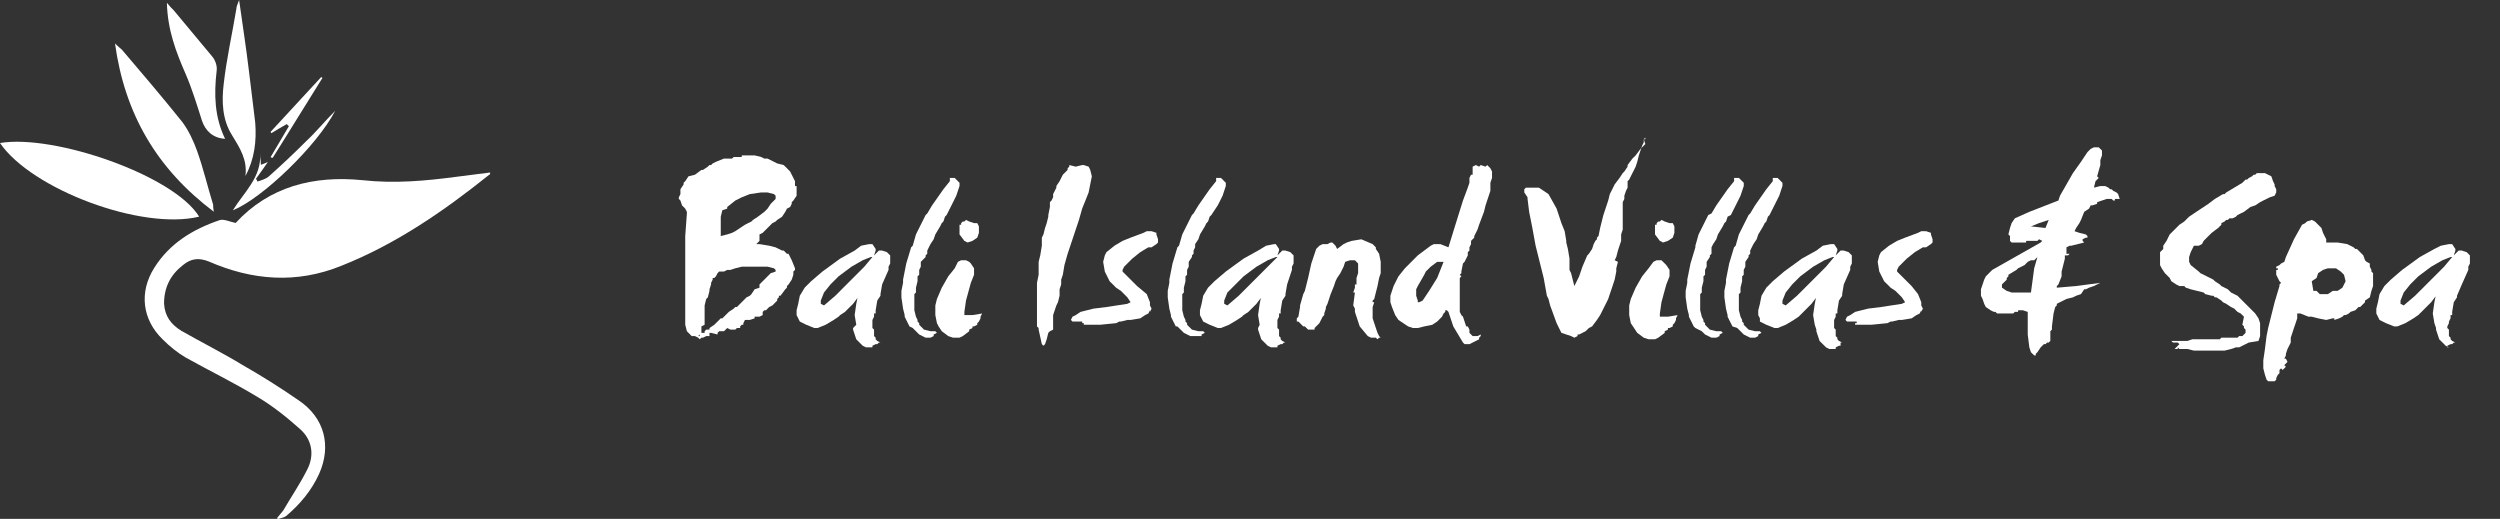 <svg width="53" height="11" viewBox="0 0 53 11" fill="none" xmlns="http://www.w3.org/2000/svg">
<rect x="0" y="0" width="53" height="11" fill="#333333" stroke="none"/>
<path fill-rule="evenodd" clip-rule="evenodd" d="M5.872 10.985C5.916 10.926 5.961 10.881 6.005 10.822C6.169 10.539 6.362 10.257 6.511 9.959C6.674 9.647 6.615 9.32 6.362 9.097C6.08 8.845 5.783 8.607 5.455 8.413C4.965 8.116 4.445 7.863 3.939 7.581C3.761 7.477 3.597 7.343 3.449 7.195C3.018 6.778 2.943 6.199 3.27 5.678C3.597 5.158 4.088 4.861 4.653 4.668C4.742 4.638 4.861 4.697 4.995 4.727C5.708 3.954 6.645 3.716 7.685 3.82C8.369 3.895 9.023 3.835 9.692 3.746C9.915 3.716 10.153 3.686 10.391 3.657C10.391 3.686 10.391 3.701 10.376 3.701C9.41 4.474 8.399 5.173 7.239 5.634C6.288 6.02 5.351 5.946 4.43 5.545C4.207 5.455 4.043 5.485 3.88 5.619C3.612 5.827 3.478 6.095 3.478 6.436C3.493 6.704 3.627 6.882 3.85 7.016C4.266 7.254 4.712 7.477 5.128 7.73C5.545 7.968 5.946 8.22 6.333 8.488C6.883 8.859 7.031 9.454 6.764 10.049C6.6 10.405 6.362 10.688 6.065 10.941C6.02 10.97 5.961 10.985 5.901 11C5.887 11 5.887 11 5.872 10.985Z" fill="white"/>
<path fill-rule="evenodd" clip-rule="evenodd" d="M0 3.032C1.145 2.839 3.686 3.716 4.222 4.593C3.003 4.89 0.669 4.013 0 3.032Z" fill="white"/>
<path fill-rule="evenodd" clip-rule="evenodd" d="M4.533 4.489C3.329 3.582 2.646 2.423 2.438 0.922C2.512 0.996 2.556 1.026 2.586 1.055C3.017 1.561 3.448 2.066 3.865 2.587C3.998 2.765 4.102 2.988 4.177 3.196C4.31 3.568 4.4 3.954 4.519 4.341C4.519 4.385 4.519 4.415 4.533 4.489Z" fill="white"/>
<path fill-rule="evenodd" clip-rule="evenodd" d="M5.069 0C5.144 0.535 5.218 1.011 5.277 1.501C5.322 1.858 5.367 2.23 5.411 2.601C5.441 2.988 5.396 3.374 5.203 3.731C5.248 3.389 5.084 3.136 4.921 2.869C4.712 2.542 4.698 2.155 4.742 1.784C4.802 1.249 4.921 0.728 5.01 0.193C5.01 0.134 5.04 0.089 5.069 0Z" fill="white"/>
<path fill-rule="evenodd" clip-rule="evenodd" d="M4.772 2.943C4.519 2.928 4.356 2.78 4.281 2.557C4.177 2.23 4.073 1.888 3.939 1.576C3.731 1.1 3.553 0.639 3.538 0.059C3.598 0.134 3.642 0.178 3.687 0.223C3.954 0.55 4.237 0.877 4.504 1.204C4.564 1.278 4.608 1.397 4.593 1.501C4.534 2.007 4.549 2.482 4.772 2.943Z" fill="white"/>
<path fill-rule="evenodd" clip-rule="evenodd" d="M4.936 4.459C5.173 4.073 5.545 3.761 5.515 3.255C5.515 3.33 5.53 3.404 5.53 3.493C5.575 3.478 5.619 3.463 5.679 3.434C5.59 3.568 5.5 3.686 5.426 3.791C5.441 3.805 5.456 3.835 5.456 3.85C5.545 3.82 5.649 3.791 5.709 3.731C5.976 3.493 6.244 3.241 6.496 2.988C6.704 2.795 6.883 2.572 7.106 2.349C6.719 3.092 5.56 4.207 4.936 4.459Z" fill="white"/>
<path fill-rule="evenodd" clip-rule="evenodd" d="M5.737 3.33C5.871 3.107 5.99 2.899 6.124 2.676C6.109 2.661 6.094 2.646 6.079 2.631C5.975 2.691 5.871 2.75 5.752 2.824C5.752 2.809 5.737 2.809 5.737 2.795C6.094 2.408 6.451 2.022 6.808 1.635C6.822 1.635 6.822 1.65 6.837 1.65C6.481 2.215 6.139 2.78 5.782 3.345C5.767 3.345 5.752 3.345 5.737 3.33Z" fill="white"/>
<path d="M15.725 3.294H15.759H15.998L16.135 3.328L16.204 3.362H16.272L16.477 3.465L16.614 3.499L16.683 3.567L16.751 3.636L16.785 3.704L16.854 3.841V3.875V3.909V3.944H16.888V4.046V4.08V4.149L16.819 4.252L16.785 4.286V4.32L16.751 4.388L16.683 4.423L16.648 4.491L16.58 4.594L16.477 4.662L16.443 4.696L16.375 4.73L16.34 4.765L16.306 4.799L16.204 4.901L16.169 4.936L16.101 4.97V5.072V5.107L16.033 5.175H16.101L16.306 5.209L16.443 5.244L16.512 5.278L16.58 5.312H16.614L16.683 5.38H16.717L16.751 5.449L16.785 5.517L16.854 5.688V5.722L16.819 5.757V5.825L16.785 5.928L16.717 6.03L16.683 6.065V6.099L16.648 6.133L16.546 6.27H16.512V6.304L16.477 6.338V6.372L16.409 6.441L16.375 6.475L16.306 6.509L16.238 6.578H16.204L16.169 6.612V6.68L16.101 6.714H15.998V6.749L15.896 6.783H15.793L15.759 6.851V6.885H15.725L15.691 6.92V6.954H15.656H15.622L15.588 6.988H15.554H15.52H15.485L15.417 6.954L15.383 6.988L15.348 7.022H15.314H15.246L15.212 7.057V7.091L15.075 7.057H15.041V7.125H14.972L14.904 7.159H14.87L14.835 7.193L14.801 7.159V7.125H14.835V7.091V7.057H14.87H14.904H14.938V7.022L14.972 6.988H15.041V6.954L15.143 6.885L15.28 6.749H15.314L15.417 6.646L15.451 6.612L15.554 6.543L15.588 6.509H15.622L15.656 6.475L15.759 6.372L15.793 6.338L15.827 6.304L15.896 6.27L15.93 6.236L15.998 6.133L16.101 6.099V6.065V6.03L16.169 5.962L16.204 5.928L16.238 5.893L16.34 5.791L16.443 5.757V5.722L16.409 5.688L16.272 5.654H16.169H16.135H16.033H15.964H15.827H15.725L15.588 5.688L15.485 5.722H15.417L15.348 5.757H15.246L15.212 5.791L15.177 5.859L15.143 5.893H15.109V5.928L15.075 5.996V6.03L15.041 6.133V6.167L15.006 6.304L14.972 6.338L14.938 6.475V6.578V6.646V6.68V6.885L14.87 6.92V6.988V7.057L14.801 7.125V7.159L14.733 7.125H14.664L14.562 7.022L14.527 6.885V6.749V6.372V5.996V5.928V5.722V5.62V5.483V5.346V5.209V5.175V5.107V5.038V5.004L14.562 4.525V4.491L14.527 4.423L14.459 4.354L14.425 4.252L14.391 4.217V4.183L14.425 4.115V4.046V4.012L14.493 3.909V3.875L14.527 3.841L14.596 3.738L14.733 3.704L14.87 3.602H14.904L15.006 3.533L15.041 3.499H15.075L15.109 3.465L15.177 3.431L15.348 3.362H15.417H15.451H15.52L15.554 3.328H15.656H15.725V3.294ZM16.272 4.08H16.135L15.896 4.115L15.725 4.183L15.588 4.252L15.417 4.388V4.423L15.314 4.457L15.28 4.594V4.628V4.662V4.73V4.765V4.867V5.004L15.417 4.97L15.52 4.936L15.588 4.901L15.793 4.765L15.861 4.73L15.93 4.696L15.964 4.662L16.067 4.594L16.204 4.491L16.272 4.423L16.34 4.32L16.375 4.286L16.443 4.217V4.183V4.149L16.409 4.115L16.272 4.08Z" fill="white"/>
<path d="M18.256 5.209L18.427 5.175H18.495L18.564 5.278V5.312L18.53 5.415L18.632 5.312H18.701L18.803 5.346L18.837 5.38L18.872 5.415V5.449V5.586L18.837 5.654V5.722L18.701 6.03L18.666 6.235V6.27L18.598 6.372L18.564 6.578V6.646H18.53V6.714L18.495 6.783V6.817V6.92V6.954L18.53 6.988V7.125L18.564 7.159V7.193L18.598 7.228L18.666 7.262H18.701H18.632L18.598 7.296H18.564L18.495 7.33V7.364H18.461H18.359L18.29 7.33L18.153 7.193L18.119 7.091L18.085 6.988V6.954L18.153 6.885L18.119 6.68L18.153 6.441L18.188 6.27V6.304L18.085 6.441L17.982 6.543L17.914 6.612L17.811 6.68L17.777 6.714L17.674 6.783L17.503 6.885L17.332 6.954H17.264L17.093 6.885L16.956 6.817L16.922 6.749L16.888 6.68V6.578L16.922 6.441L16.956 6.27L17.059 6.099L17.093 6.064L17.196 5.962L17.435 5.757L17.811 5.483L18.119 5.312L18.256 5.209ZM18.495 5.449H18.461L18.29 5.517L18.051 5.654L17.777 5.859L17.606 6.03L17.469 6.201L17.401 6.372V6.441L17.469 6.475L17.709 6.27L17.982 5.996L18.324 5.654L18.495 5.449Z" fill="white"/>
<path d="M20.137 3.772H20.239L20.308 3.841L20.342 3.875V3.943L20.273 4.149L20.205 4.286L20.171 4.354L20.068 4.559L20.034 4.593L20 4.696L19.965 4.73L19.931 4.799L19.829 4.97L19.794 5.072L19.726 5.175L19.692 5.243L19.658 5.312V5.38L19.623 5.414V5.449L19.521 5.551V5.585V5.654L19.487 5.722V5.791V5.825L19.452 5.859V5.962L19.418 6.099V6.133V6.201L19.384 6.235V6.27V6.304V6.338V6.441V6.475V6.577L19.418 6.714L19.452 6.783V6.817L19.487 6.851V6.885L19.589 6.988L19.726 7.022H19.794H19.829L19.863 7.056L19.794 7.091V7.125L19.726 7.159H19.692H19.623L19.487 7.091L19.418 7.022L19.35 6.954L19.281 6.92L19.179 6.714V6.68L19.145 6.543L19.11 6.304V6.167L19.145 5.996V5.962V5.928L19.213 5.585L19.316 5.243L19.35 5.209L19.418 4.97L19.623 4.559L19.658 4.525L19.76 4.354L20 4.012L20.137 3.841V3.772Z" fill="white"/>
<path d="M20.308 5.551L20.376 5.517H20.411H20.445H20.479L20.547 5.551L20.582 5.586L20.65 5.688V5.757V5.825L20.582 5.996L20.479 6.372L20.445 6.612V6.68H20.479H20.616L20.821 6.646L20.787 6.714V6.749L20.753 6.817L20.718 6.851V6.885L20.65 6.92H20.616V6.954L20.547 6.988V7.022L20.411 7.125L20.342 7.159H20.24H20.205L20.103 7.125L19.966 7.022L19.898 6.92L19.863 6.851L19.829 6.68V6.475L19.863 6.338L19.966 6.099L20.103 5.859L20.24 5.688L20.308 5.551ZM20.547 4.696L20.65 4.73H20.718L20.753 4.799V4.833V4.936L20.718 5.038L20.616 5.107L20.513 5.141L20.445 5.107L20.342 4.97V4.901V4.833V4.765H20.376V4.73L20.411 4.696H20.445L20.479 4.662L20.547 4.696Z" fill="white"/>
<path d="M22.805 3.533L22.942 3.499H22.976L23.079 3.533L23.113 3.601L23.147 3.738L23.113 3.909L23.079 4.08L23.011 4.251L22.942 4.422L22.874 4.662L22.737 5.072L22.634 5.38L22.566 5.62L22.532 5.825L22.497 5.928V6.03L22.463 6.133V6.201V6.27L22.429 6.406L22.395 6.475L22.326 6.68V6.783V6.851V6.954V6.988L22.258 7.022L22.224 7.056L22.19 7.193L22.155 7.296L22.121 7.33L22.087 7.296L22.019 6.988V6.954L21.984 6.92V6.783V6.748V6.68V6.577V6.543V6.235V6.133V5.996L22.019 5.825V5.791V5.551L22.053 5.414L22.087 5.209V5.141V5.038L22.121 4.97L22.155 4.833L22.19 4.73L22.224 4.593V4.559L22.258 4.388V4.32V4.286L22.292 4.251L22.326 4.183V4.115L22.361 4.046L22.395 3.978V3.943L22.463 3.841L22.532 3.704L22.566 3.67L22.6 3.636L22.634 3.601V3.567L22.669 3.533V3.499L22.805 3.533Z" fill="white"/>
<path d="M24.242 4.936L24.311 4.901H24.413L24.516 4.936V4.97L24.55 5.072V5.141L24.516 5.175L24.413 5.243H24.345L24.174 5.346L24.003 5.483L23.832 5.654L23.798 5.722V5.757L23.832 5.791L24.106 6.064L24.311 6.235L24.379 6.407V6.441V6.475L24.413 6.543L24.379 6.612V6.578L24.345 6.646L24.277 6.68L24.174 6.749L23.969 6.783H23.9L23.764 6.817H23.729L23.661 6.851L23.319 6.885H22.977V6.851H22.943V6.817H22.908H22.771H22.737L22.703 6.783L22.737 6.714L22.806 6.68L22.908 6.612L23.182 6.543L23.456 6.509L23.9 6.441L23.969 6.407L23.9 6.304L23.832 6.235L23.798 6.201L23.764 6.167L23.661 6.099L23.627 6.064L23.558 5.996L23.524 5.962L23.422 5.757L23.387 5.551L23.422 5.414L23.456 5.346L23.627 5.209L23.798 5.107L23.969 5.038L24.242 4.936Z" fill="white"/>
<path d="M25.782 3.772H25.885L25.953 3.841L25.987 3.875V3.943L25.919 4.149L25.851 4.286L25.816 4.354L25.68 4.559L25.645 4.593L25.611 4.696L25.577 4.73L25.543 4.799L25.44 4.97L25.406 5.072L25.337 5.175V5.243L25.303 5.312V5.38L25.269 5.414V5.449L25.201 5.551V5.585V5.654L25.166 5.722V5.791V5.825L25.132 5.859V5.962L25.098 6.099V6.133V6.201L25.064 6.235V6.27V6.304V6.338V6.441V6.475V6.577L25.098 6.714L25.132 6.783V6.817L25.166 6.851V6.885L25.269 6.988L25.406 7.022H25.474H25.508L25.543 7.056L25.474 7.091V7.125H25.337H25.303H25.235L25.098 7.056L25.029 6.988L24.961 6.92H24.927L24.824 6.714V6.68L24.79 6.543L24.756 6.304V6.167L24.79 5.996V5.962V5.928L24.858 5.585L24.961 5.243L24.995 5.209L25.064 4.97L25.269 4.559L25.303 4.525L25.406 4.354L25.645 4.012L25.782 3.841V3.772Z" fill="white"/>
<path d="M26.842 5.209L27.013 5.175H27.047L27.116 5.278V5.312L27.081 5.415L27.184 5.312H27.252L27.355 5.346L27.389 5.38L27.424 5.415V5.449V5.586L27.389 5.654V5.722L27.287 6.03L27.252 6.235V6.27L27.184 6.372L27.15 6.578V6.646H27.116V6.714L27.081 6.783V6.817V6.92V6.954L27.116 6.988V7.125L27.15 7.159V7.193L27.184 7.228L27.252 7.262H27.287H27.218L27.184 7.296H27.15L27.081 7.33V7.364H27.047H26.945L26.876 7.33L26.739 7.193L26.705 7.091L26.671 6.988V6.954L26.705 6.885L26.671 6.68L26.705 6.441L26.739 6.27V6.304L26.637 6.441L26.534 6.543L26.466 6.612L26.363 6.68L26.329 6.714L26.226 6.783L26.055 6.885L25.884 6.954H25.816L25.645 6.885L25.508 6.817L25.474 6.749L25.439 6.68V6.578L25.474 6.441L25.508 6.27L25.61 6.099L25.645 6.064L25.747 5.962L25.987 5.757L26.363 5.483L26.671 5.312L26.842 5.209ZM27.081 5.449H27.047L26.876 5.517L26.637 5.654L26.363 5.859L26.192 6.03L26.021 6.201L25.953 6.372V6.441L26.021 6.475L26.26 6.27L26.534 5.996L26.876 5.654L27.081 5.449Z" fill="white"/>
<path d="M29.134 6.407L29.1 6.509V6.749L29.134 6.851L29.203 7.057L29.237 7.125L29.271 7.159H29.237L29.203 7.193L29.168 7.159H29.134H29.1H29.066L28.997 7.125L28.826 6.92L28.724 6.612V6.578V6.543L28.689 6.475L28.724 6.201H28.689L28.724 6.099V6.065V6.03H28.758V5.893L28.792 5.791V5.722V5.62V5.586L28.758 5.551L28.724 5.517H28.621L28.518 5.551L28.484 5.654L28.45 5.722L28.416 5.791L28.347 5.893L28.313 5.962L28.279 6.065L28.21 6.236L28.142 6.441L28.108 6.509V6.543L28.074 6.646V6.68L28.04 6.714L27.971 6.851L27.903 6.92L27.869 6.954V6.988H27.834H27.732L27.663 6.92H27.629L27.595 6.886L27.561 6.851L27.526 6.817H27.492V6.749L27.526 6.714L27.561 6.509V6.475L27.629 6.236L27.663 6.167L27.732 5.893L27.8 5.586L27.903 5.278L27.971 5.209L28.04 5.175H28.142L28.21 5.141H28.245L28.313 5.209L28.347 5.278L28.484 5.175L28.553 5.141L28.655 5.107L28.86 5.073L29.1 5.175L29.168 5.244V5.278L29.237 5.38L29.271 5.551V5.722V5.791L29.237 5.893L29.203 6.065L29.168 6.201L29.134 6.338L29.1 6.372V6.407H29.134Z" fill="white"/>
<path d="M31.22 3.533L31.289 3.499L31.357 3.533L31.391 3.499L31.494 3.533L31.528 3.499L31.596 3.567L31.631 3.636V3.772L31.596 3.875V3.978V4.046L31.494 4.354L31.46 4.491L31.357 4.764L31.323 4.867L31.289 4.935L31.254 5.004V5.038L31.22 5.072L31.186 5.107V5.175L31.152 5.243V5.312L31.117 5.346V5.38V5.414L31.049 5.551L31.015 5.585L30.981 5.756V5.791L30.947 5.825L30.981 5.859L30.947 5.893V6.03V6.064V6.133V6.201V6.372V6.475V6.612L30.981 6.68L31.015 6.714L31.049 6.817L31.083 6.92H31.117L31.152 6.988V7.056L31.22 7.125H31.254H31.289H31.323L31.391 7.091V7.125L31.357 7.159V7.193L31.22 7.262L31.152 7.296H31.083H31.049L31.015 7.262L30.81 6.92L30.707 6.612L30.673 6.577H30.639V6.612L30.604 6.646L30.57 6.714L30.502 6.783L30.468 6.817L30.365 6.885L30.194 6.92L30.057 6.954H29.954L29.852 6.92L29.749 6.851L29.647 6.783L29.578 6.68L29.51 6.509L29.476 6.406V6.27L29.544 6.064L29.647 5.859L29.784 5.688L29.852 5.62L30.057 5.414L30.331 5.209L30.399 5.175H30.536L30.707 5.243L30.844 4.799L31.015 4.251L31.117 3.978L31.152 3.875V3.772L31.186 3.704H31.22V3.533ZM30.604 5.551H30.468L30.331 5.654L30.228 5.756L30.194 5.825L30.057 6.064L30.023 6.133V6.27L30.057 6.372V6.406H30.091L30.16 6.372L30.228 6.27L30.297 6.167L30.468 5.893L30.604 5.551Z" fill="white"/>
<path d="M34.847 2.952L34.881 2.917V2.952H34.847V3.02L34.813 3.088L34.778 3.191L34.744 3.294L34.71 3.43L34.676 3.533L34.642 3.602L34.607 3.67L34.573 3.738L34.539 3.807L34.505 3.841V3.978L34.471 4.046L34.436 4.149V4.217L34.402 4.286V4.354V4.422V4.525V4.559V4.628V4.73V4.867L34.368 4.97V5.072V5.107L34.334 5.209L34.3 5.312L34.265 5.449L34.231 5.517L34.3 5.551L34.265 5.688V5.757L34.231 5.928L34.163 6.133L34.128 6.235L34.094 6.338L34.06 6.407L33.992 6.543L33.923 6.68L33.855 6.783L33.752 6.92L33.684 6.954L33.615 7.022L33.547 7.056L33.478 7.091H33.444V7.125L33.376 7.159L33.307 7.125L33.205 7.091L33.102 7.056L33.034 6.92L33 6.851L32.863 6.475L32.828 6.338L32.794 6.27L32.726 5.893L32.555 5.209L32.486 4.833L32.418 4.491L32.384 4.217V4.183L32.315 4.08V4.046V4.012L32.35 3.978H32.384H32.486H32.623L32.726 4.046L32.828 4.115L33 4.422L33.034 4.525L33.102 4.73L33.171 4.901L33.205 5.107V5.141L33.239 5.278L33.273 5.483V5.551V5.654V5.722L33.307 5.791L33.376 6.064L33.478 5.859L33.547 5.654L33.65 5.415L33.684 5.38L33.752 5.278L33.786 5.175L33.821 5.107L33.855 5.072V5.038L33.889 5.004L33.923 4.833L33.957 4.696L33.992 4.559L34.094 4.251L34.128 4.115L34.163 4.046L34.197 3.978L34.231 3.909L34.334 3.773L34.402 3.67L34.436 3.636L34.505 3.533V3.499L34.607 3.362L34.642 3.328L34.676 3.294L34.778 3.157L34.881 3.054L34.847 2.952Z" fill="white"/>
<path d="M35.052 5.551L35.121 5.517H35.155H35.189H35.223L35.292 5.586L35.326 5.62L35.394 5.722V5.791V5.859L35.326 6.03L35.223 6.407L35.189 6.646V6.714H35.223H35.36L35.565 6.68L35.531 6.749V6.783L35.497 6.851L35.463 6.885V6.92L35.394 6.954H35.36V6.988L35.292 7.022V7.057L35.155 7.159L35.086 7.193H34.984H34.95L34.847 7.159L34.71 7.057L34.642 6.954L34.573 6.851L34.539 6.68V6.475L34.573 6.338L34.676 6.099L34.813 5.859L34.95 5.688L35.052 5.551ZM35.292 4.696L35.394 4.73H35.463L35.497 4.799V4.833V4.936L35.463 5.038L35.36 5.107L35.257 5.141L35.189 5.107L35.086 4.97V4.901V4.833V4.765H35.121V4.73L35.155 4.696H35.189L35.223 4.662L35.292 4.696Z" fill="white"/>
<path d="M36.763 3.772H36.865L36.934 3.841L36.968 3.875V3.943L36.899 4.149L36.831 4.286L36.797 4.354L36.694 4.559L36.626 4.593L36.592 4.696L36.557 4.73L36.523 4.799L36.42 4.97L36.386 5.072L36.318 5.175L36.284 5.243V5.312V5.38L36.249 5.414V5.449L36.181 5.551V5.585V5.654L36.147 5.722V5.791V5.825L36.113 5.859V5.962L36.078 6.099V6.133V6.201L36.044 6.235V6.27V6.304V6.338V6.441V6.475V6.577L36.078 6.714L36.113 6.783V6.817L36.147 6.851V6.885L36.249 6.988L36.386 7.022H36.455H36.489L36.523 7.056L36.455 7.091V7.125L36.386 7.159H36.352H36.284L36.147 7.091L36.078 7.022L35.942 6.954L35.907 6.92L35.805 6.714V6.68L35.77 6.543L35.736 6.304V6.167L35.77 5.996V5.962V5.928L35.839 5.585L35.942 5.243V5.209L36.01 4.97L36.215 4.559L36.284 4.525L36.386 4.354L36.626 4.012L36.763 3.841V3.772Z" fill="white"/>
<path d="M37.583 3.772H37.685L37.754 3.841L37.788 3.875V3.943L37.72 4.149L37.651 4.286L37.617 4.354L37.514 4.559L37.48 4.593L37.446 4.696L37.412 4.73L37.378 4.799L37.275 4.97L37.241 5.072L37.172 5.175L37.138 5.243L37.104 5.312V5.38L37.07 5.414V5.449L37.001 5.551V5.585V5.654L36.967 5.722V5.791V5.825L36.933 5.859V5.962L36.899 6.099V6.133V6.201L36.864 6.235V6.27V6.304V6.338V6.441V6.475V6.577L36.899 6.714L36.933 6.783V6.817L36.967 6.851V6.885L37.07 6.988L37.207 7.022H37.275H37.309L37.343 7.056L37.275 7.091V7.125L37.207 7.159H37.172H37.104L36.967 7.091L36.899 7.022L36.83 6.954L36.728 6.92L36.625 6.714V6.68L36.591 6.543L36.557 6.304V6.167L36.591 5.996V5.962V5.928L36.659 5.585L36.762 5.243L36.796 5.209L36.864 4.97L37.07 4.559L37.104 4.525L37.207 4.354L37.446 4.012L37.583 3.841V3.772Z" fill="white"/>
<path d="M38.644 5.209L38.815 5.175H38.883L38.952 5.278V5.312L38.917 5.415L39.02 5.312H39.088L39.191 5.346L39.225 5.38L39.259 5.415V5.449V5.586L39.225 5.654V5.722L39.088 6.03L39.054 6.235V6.27L38.986 6.372L38.952 6.578V6.646H38.917V6.714L38.883 6.783V6.817V6.92V6.954L38.917 6.988V7.125L38.952 7.159V7.193L38.986 7.228L39.054 7.262H39.088H39.02V7.33H38.986L38.917 7.364V7.399H38.883H38.781L38.712 7.364L38.575 7.228L38.541 7.125L38.507 7.022V6.988L38.473 6.885L38.438 6.68L38.473 6.441L38.507 6.27V6.304L38.404 6.441L38.302 6.543L38.233 6.612L38.199 6.646L38.165 6.68L38.131 6.714L38.028 6.783L37.857 6.885L37.686 6.954H37.617L37.446 6.885L37.31 6.817V6.749L37.275 6.68V6.578L37.31 6.441L37.344 6.27L37.446 6.099L37.481 6.064L37.583 5.962L37.823 5.757L38.199 5.483L38.507 5.312L38.644 5.209ZM38.883 5.449H38.849L38.678 5.517L38.438 5.654L38.165 5.859L37.994 6.03L37.857 6.201L37.788 6.372V6.441L37.857 6.475L38.096 6.27L38.37 5.996L38.712 5.654L38.883 5.449Z" fill="white"/>
<path d="M40.662 4.936L40.731 4.901H40.833L40.936 4.936V4.97L40.97 5.072V5.141L40.936 5.175L40.833 5.243H40.765L40.594 5.346L40.423 5.483L40.252 5.654L40.218 5.722V5.757L40.252 5.791L40.526 6.064L40.662 6.235L40.731 6.407V6.441V6.475L40.765 6.543L40.731 6.612V6.578L40.697 6.646L40.628 6.68L40.526 6.749L40.32 6.783H40.252L40.115 6.817H40.081L40.012 6.851L39.67 6.885H39.328V6.851H39.362V6.817H39.328H39.191H39.157L39.123 6.783L39.157 6.714L39.226 6.68L39.328 6.612L39.602 6.543L39.876 6.509L40.32 6.441L40.389 6.407L40.32 6.304L40.252 6.235L40.218 6.201L40.184 6.167L40.081 6.099L40.047 6.064L39.978 5.996L39.944 5.962L39.841 5.757L39.807 5.551L39.841 5.414L39.876 5.346L40.047 5.209L40.218 5.107L40.389 5.038L40.662 4.936Z" fill="white"/>
<path d="M44.391 3.123H44.493L44.562 3.191V3.225V3.294L44.527 3.396V3.499L44.459 3.738L44.493 3.772L44.425 3.841L44.391 3.978L44.527 3.944H44.63L44.699 3.978L44.733 4.012H44.767L44.801 4.046L44.87 4.08L44.904 4.115L44.938 4.217H44.904H44.835V4.251H44.801L44.767 4.217H44.664L44.562 4.251L44.459 4.286V4.32L44.356 4.354H44.322L44.288 4.422L44.185 4.491L44.117 4.662L44.083 4.73L44.014 4.833L43.98 4.901L44.083 4.936L44.22 4.97L44.254 5.004V5.038H44.22L44.151 5.072V5.107L44.185 5.141L43.912 5.209H43.877L43.809 5.243V5.312V5.346V5.38H43.877L43.843 5.414H43.775V5.483L43.741 5.62L43.706 5.757V5.859L43.638 6.03L43.604 6.064V6.099L44.014 6.064L44.527 5.996L44.391 6.064L44.288 6.099L44.22 6.133H44.185L44.117 6.235L44.014 6.27L43.946 6.304L43.809 6.338L43.672 6.406L43.604 6.441V6.475L43.57 6.509L43.535 6.646L43.501 6.92V6.988L43.467 7.022V7.159V7.193V7.227L43.433 7.262H43.399L43.364 7.296H43.33L43.262 7.364L43.193 7.467L43.159 7.501V7.535H43.125L43.056 7.467L43.022 7.364L42.988 7.091V6.612L42.886 6.578H42.783V6.612H42.715L42.68 6.646H42.612H42.441H42.407H42.338L42.304 6.612H42.27L42.201 6.578L42.099 6.509L42.065 6.441L42.03 6.338L41.996 6.27V6.133L42.065 5.928L42.099 5.859L42.236 5.722L43.262 5.141L43.296 5.107L43.228 5.072L43.193 5.107H43.091H43.056H42.954V5.141H42.92H42.783H42.749H42.646L42.612 5.107V5.004L42.578 4.97L42.612 4.833L42.646 4.73L42.715 4.628L43.022 4.491L43.638 4.251L43.672 4.149L43.946 3.67L44.117 3.43L44.254 3.225L44.322 3.157L44.391 3.123ZM43.125 5.688L43.193 5.449L43.125 5.517H43.056L42.988 5.551L42.92 5.62L42.783 5.688L42.749 5.722L42.578 5.825V5.859L42.543 5.893V5.928L42.475 5.996L42.441 6.03V6.099L42.543 6.167L42.646 6.201H42.886H43.056L43.125 5.688ZM43.433 4.662L43.228 4.73L43.056 4.799L43.364 4.833L43.433 4.662Z" fill="white"/>
<path d="M48.256 4.012V4.08L48.222 4.149L48.119 4.183L48.051 4.217L47.982 4.251L47.914 4.286L47.811 4.354L47.709 4.388L47.572 4.491L47.503 4.525L47.435 4.559L47.401 4.594L47.332 4.628H47.264L47.23 4.662H47.196L47.161 4.696L47.093 4.73V4.765L47.024 4.833L46.888 4.936L46.819 5.004L46.785 5.038L46.717 5.107L46.682 5.175L46.614 5.209H46.511L46.443 5.346L46.409 5.449V5.551L46.443 5.62L46.614 5.757L46.648 5.791L46.785 5.859L46.853 5.893L46.922 5.928L46.956 5.962L47.059 6.03L47.093 6.064L47.23 6.133L47.298 6.201L47.435 6.27L47.572 6.407L47.606 6.441L47.674 6.509L47.743 6.578L47.811 6.646L47.88 6.749L47.914 6.851V6.954V7.022V7.091V7.125L47.88 7.228L47.674 7.262L47.538 7.33L47.469 7.364H47.401L47.298 7.399L47.161 7.433H46.99H46.785H46.682H46.58H46.511L46.374 7.399H46.306H46.272H46.238H46.203L46.169 7.364V7.399H46.135H46.101L46.203 7.296L46.169 7.262H46.135H46.101H46.067L46.032 7.228H45.998H46.067H46.169H46.203H46.272H46.374L46.477 7.193H46.648H46.717H46.785H46.888H46.922H47.024H47.059L47.093 7.159H47.161H47.196H47.23H47.298H47.332H47.367H47.401H47.435L47.469 7.125H47.538L47.572 7.091L47.606 7.056V7.022V6.988L47.572 6.954V6.92L47.538 6.885L47.572 6.714L47.538 6.68L47.503 6.646L47.435 6.612L47.367 6.543L47.298 6.509L47.196 6.441L47.127 6.407L47.093 6.372L46.99 6.304H46.956L46.922 6.27H46.888L46.751 6.235L46.717 6.201L46.58 6.167L46.443 6.133L46.34 6.099L46.306 6.064H46.203L46.135 6.03L46.032 5.962L45.998 5.893L45.896 5.791L45.827 5.688L45.793 5.62V5.551V5.346L45.827 5.312L45.861 5.278V5.209L45.93 5.107L45.964 5.038L45.998 4.97L46.135 4.833L46.203 4.765L46.306 4.696L46.409 4.594L46.511 4.525L46.717 4.388L46.819 4.32L46.956 4.217L47.127 4.115H47.161L47.196 4.08L47.367 3.978L47.538 3.875L47.606 3.807H47.64L47.674 3.773L47.743 3.738L47.777 3.704H47.811L47.845 3.67H47.914H48.017L48.153 3.738L48.188 3.841L48.222 3.909V3.944L48.256 4.012Z" fill="white"/>
<path d="M48.872 4.73L48.906 4.696L49.009 4.662L49.077 4.696L49.214 4.833L49.248 4.936L49.282 5.004L49.316 5.072V5.141H49.385H49.453H49.488H49.556L49.761 5.175L49.898 5.244L49.932 5.278H49.967L50.001 5.312L50.069 5.38L50.103 5.415L50.138 5.517L50.172 5.551L50.24 5.586V5.62V5.654L50.274 5.722V5.757L50.309 5.791V5.893V6.064L50.274 6.167L50.24 6.304L50.138 6.372V6.407L50.069 6.475L50.035 6.509H50.001L49.932 6.578L49.83 6.612L49.795 6.646L49.727 6.68H49.693L49.659 6.714L49.59 6.749L49.488 6.783V6.749H49.453L49.316 6.783L49.145 6.749L49.009 6.714H48.94L48.769 6.646H48.701V6.68V6.749L48.667 6.851L48.632 6.954L48.598 7.057L48.564 7.159V7.262L48.495 7.399L48.461 7.501V7.535L48.427 7.604H48.461L48.495 7.672L48.427 7.741L48.461 7.775L48.393 7.843L48.359 7.809L48.325 7.843V7.912L48.29 7.946L48.256 8.014V8.049L48.222 8.083H48.119H48.085L48.051 8.049L48.017 7.946L47.982 7.809V7.638L48.017 7.399L48.051 7.125L48.085 6.954L48.222 6.407L48.325 6.064V6.03L48.359 5.996L48.325 5.962L48.256 5.825V5.722H48.29V5.688H48.256V5.654L48.325 5.62L48.359 5.586L48.427 5.551L48.461 5.449L48.632 5.072L48.803 4.765L48.872 4.73ZM49.624 5.757L49.522 5.688H49.351L49.248 5.722L49.145 5.791L49.111 5.893L49.009 5.962L49.043 6.167H49.111L49.18 6.236H49.351L49.453 6.167H49.556L49.659 6.099L49.727 5.962L49.693 5.825L49.624 5.757Z" fill="white"/>
<path d="M51.746 5.209L51.917 5.175H51.986L52.054 5.278V5.312L52.02 5.415L52.123 5.312H52.191L52.294 5.346L52.328 5.38L52.362 5.415V5.449V5.586L52.328 5.654V5.722L52.191 6.03L52.088 6.27V6.304L52.02 6.407L51.986 6.612V6.68H51.952V6.749L51.917 6.817V6.851L51.883 6.92V6.954L51.917 6.988V7.125L51.952 7.159V7.193L51.986 7.228L52.054 7.262H52.088H52.02L51.986 7.296H51.952L51.883 7.33V7.364H52.02H51.917L51.849 7.33L51.712 7.193L51.678 7.091L51.644 6.988V6.954L51.609 6.851L51.575 6.646L51.609 6.407L51.644 6.235V6.27L51.541 6.407L51.438 6.509L51.37 6.578L51.336 6.612L51.301 6.646L51.267 6.68L51.165 6.749L50.994 6.851L50.823 6.92H50.754L50.583 6.851L50.446 6.783L50.412 6.714L50.378 6.646V6.543L50.412 6.407L50.446 6.235L50.549 6.064L50.583 6.03L50.686 5.928L50.925 5.722L51.301 5.449L51.609 5.278L51.746 5.209ZM51.986 5.449H51.952L51.78 5.517L51.541 5.654L51.267 5.859L51.096 6.03L50.959 6.201L50.891 6.372V6.441L50.959 6.475L51.199 6.27L51.473 5.996L51.815 5.654L51.986 5.449Z" fill="white"/>
</svg>
